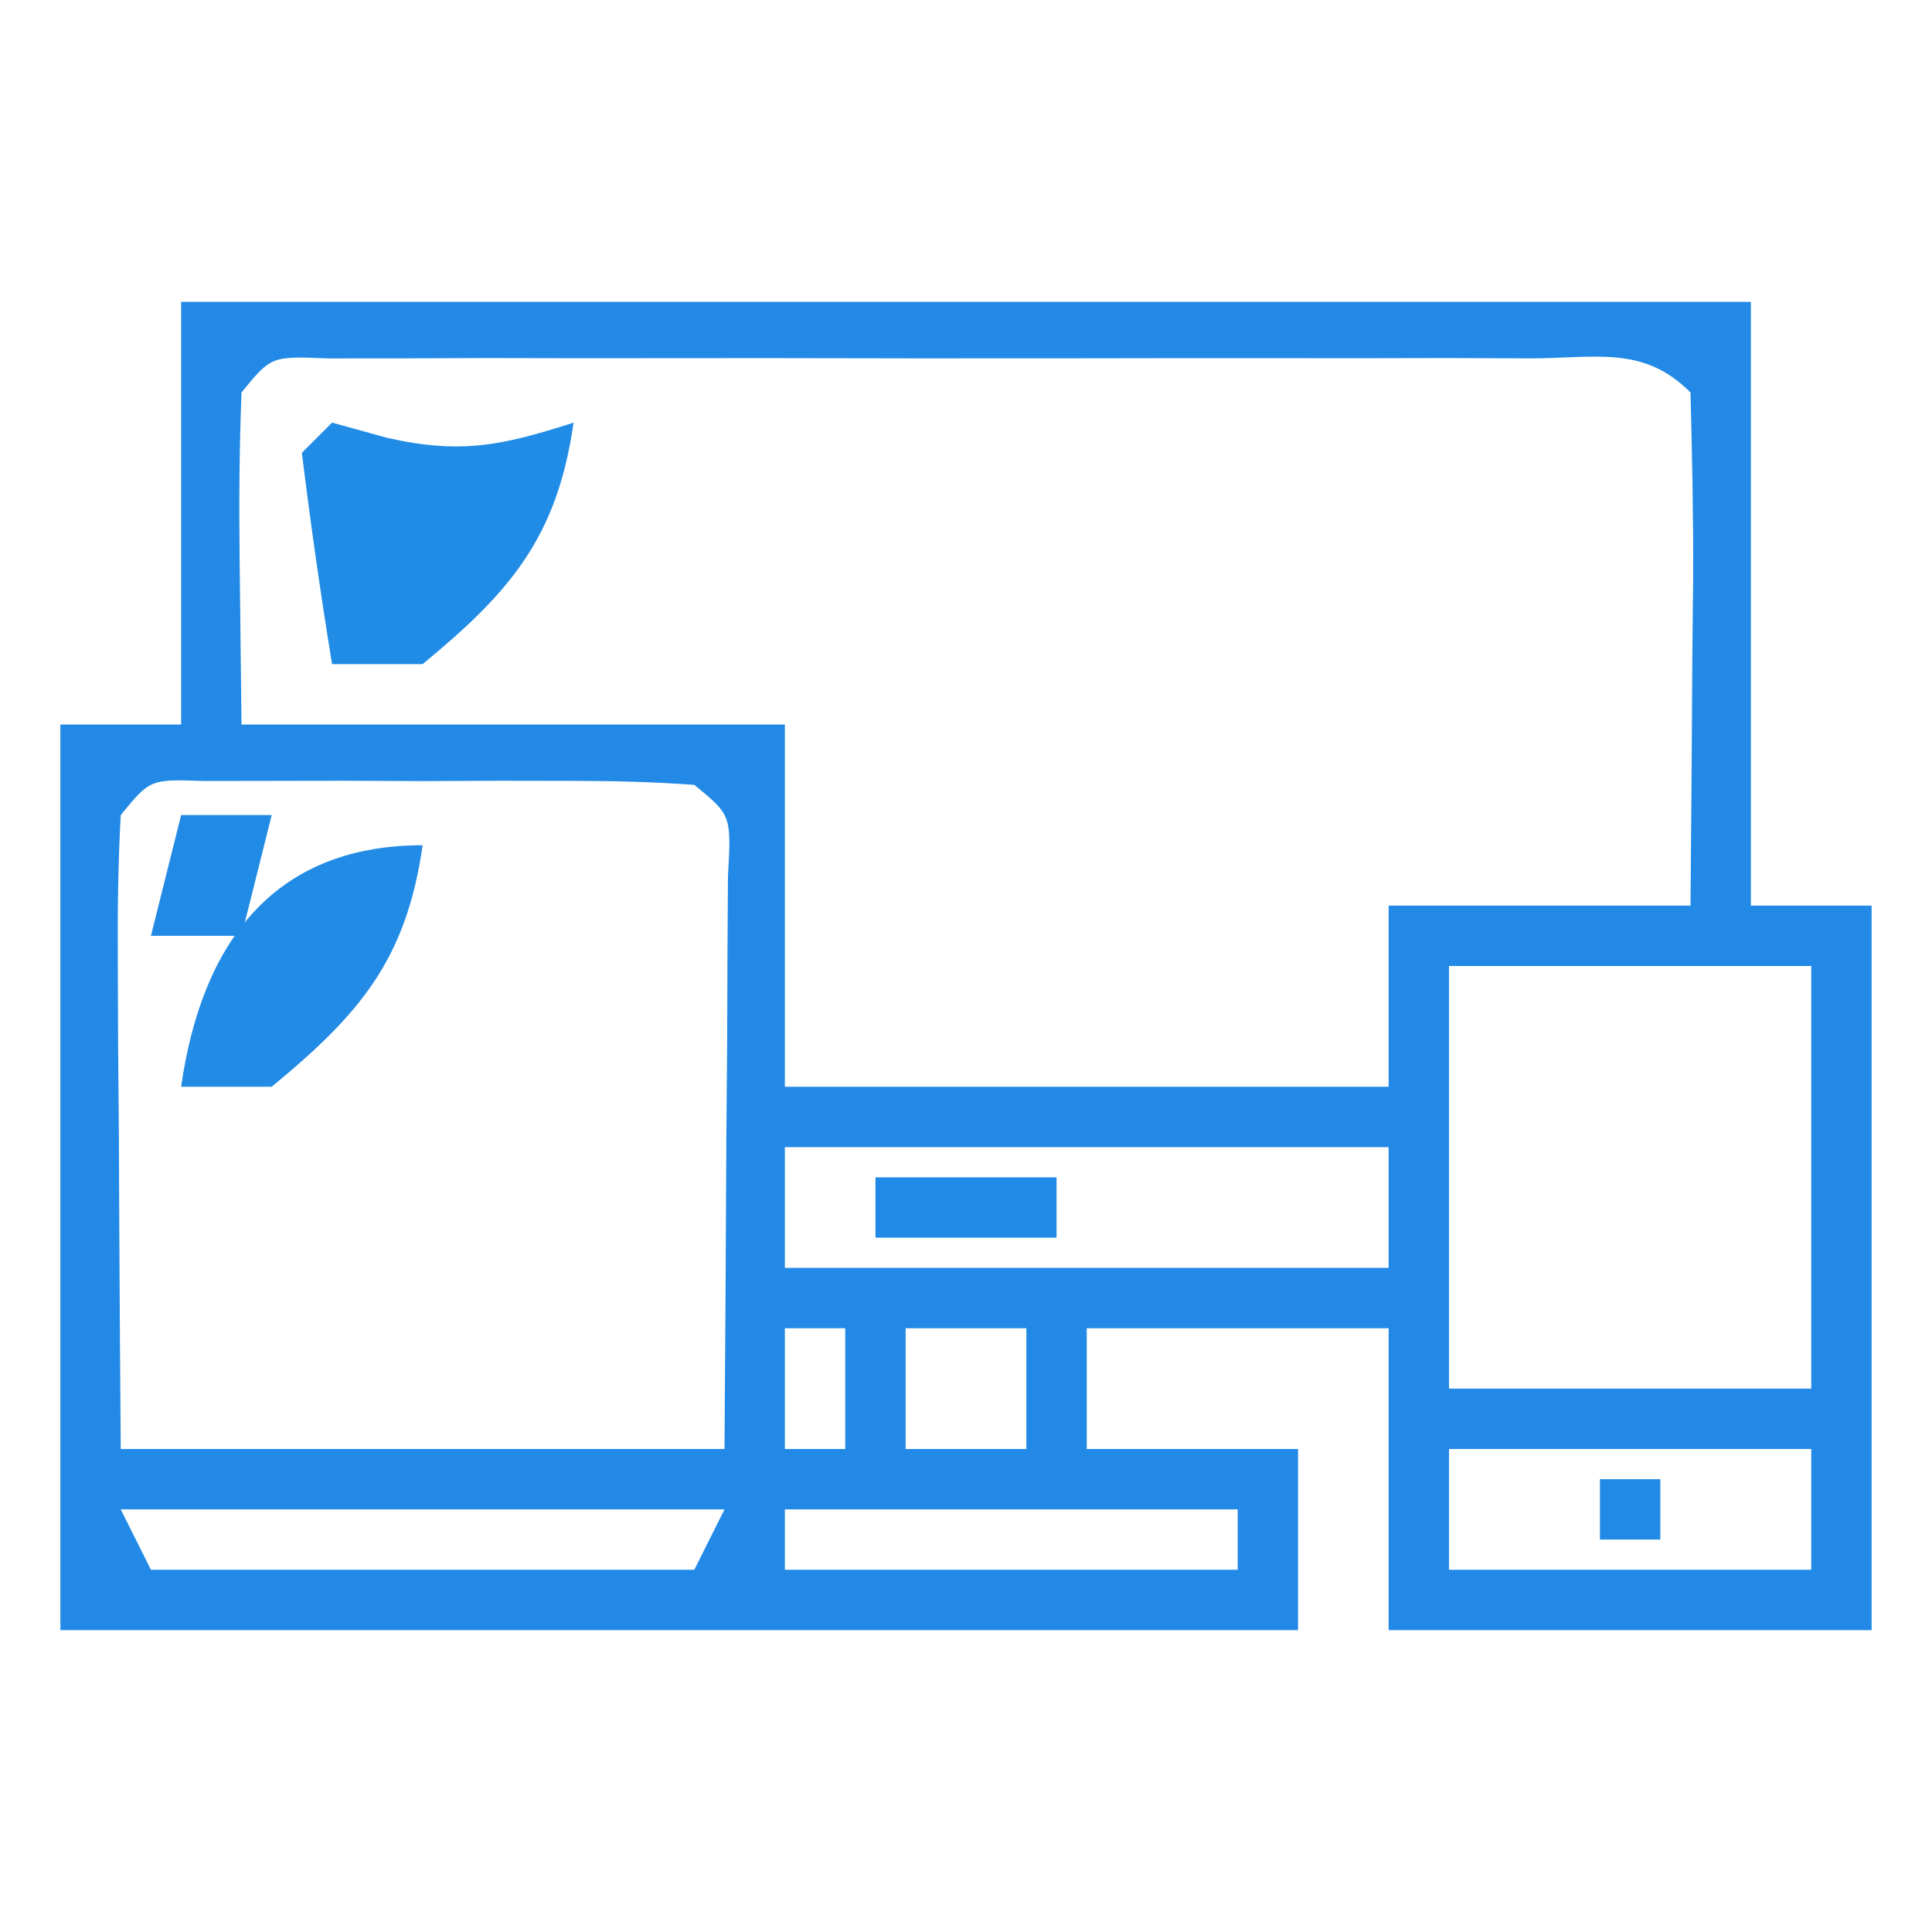 <?xml version="1.0" encoding="UTF-8"?>
<svg version="1.1" xmlns="http://www.w3.org/2000/svg" width="64" height="64">
<path d="M0 0 C17.16 0 34.32 0 52 0 C52 6.6 52 13.2 52 20 C53.32 20 54.64 20 56 20 C56 27.92 56 35.84 56 44 C50.72 44 45.44 44 40 44 C40 40.7 40 37.4 40 34 C36.7 34 33.4 34 30 34 C30 35.32 30 36.64 30 38 C32.31 38 34.62 38 37 38 C37 39.98 37 41.96 37 44 C23.47 44 9.94 44 -4 44 C-4 34.1 -4 24.2 -4 14 C-2.68 14 -1.36 14 0 14 C0 9.38 0 4.76 0 0 Z M2 3 C1.928 4.853 1.916 6.708 1.938 8.562 C1.958 10.357 1.979 12.151 2 14 C7.94 14 13.88 14 20 14 C20 17.96 20 21.92 20 26 C26.6 26 33.2 26 40 26 C40 24.02 40 22.04 40 20 C43.3 20 46.6 20 50 20 C50.027 17.187 50.047 14.375 50.062 11.562 C50.075 10.359 50.075 10.359 50.088 9.131 C50.097 7.087 50.052 5.043 50 3 C48.427 1.427 46.863 1.873 44.68 1.871 C43.762 1.867 42.844 1.864 41.899 1.861 C40.402 1.864 40.402 1.864 38.875 1.867 C37.349 1.866 37.349 1.866 35.792 1.864 C33.637 1.864 31.482 1.865 29.326 1.87 C26.014 1.875 22.703 1.87 19.391 1.863 C17.302 1.864 15.214 1.865 13.125 1.867 C12.127 1.865 11.129 1.863 10.101 1.861 C9.183 1.864 8.266 1.867 7.32 1.871 C6.508 1.871 5.696 1.872 4.86 1.873 C2.985 1.796 2.985 1.796 2 3 Z M-2 17 C-2.087 18.562 -2.107 20.127 -2.098 21.691 C-2.094 22.636 -2.091 23.58 -2.088 24.553 C-2.08 25.546 -2.071 26.539 -2.062 27.562 C-2.058 28.56 -2.053 29.557 -2.049 30.584 C-2.037 33.056 -2.019 35.528 -2 38 C4.6 38 11.2 38 18 38 C18.027 34.521 18.047 31.042 18.062 27.562 C18.071 26.569 18.079 25.576 18.088 24.553 C18.091 23.608 18.094 22.664 18.098 21.691 C18.103 20.817 18.108 19.942 18.114 19.041 C18.228 17.006 18.228 17.006 17 16 C15.67 15.902 14.334 15.869 13 15.867 C12.196 15.866 11.391 15.865 10.562 15.863 C9.717 15.867 8.871 15.871 8 15.875 C7.154 15.871 6.309 15.867 5.438 15.863 C4.633 15.865 3.829 15.866 3 15.867 C1.886 15.869 1.886 15.869 0.75 15.871 C-1.028 15.811 -1.028 15.811 -2 17 Z M42 22 C42 26.62 42 31.24 42 36 C45.96 36 49.92 36 54 36 C54 31.38 54 26.76 54 22 C50.04 22 46.08 22 42 22 Z M20 28 C20 29.32 20 30.64 20 32 C26.6 32 33.2 32 40 32 C40 30.68 40 29.36 40 28 C33.4 28 26.8 28 20 28 Z M20 34 C20 35.32 20 36.64 20 38 C20.66 38 21.32 38 22 38 C22 36.68 22 35.36 22 34 C21.34 34 20.68 34 20 34 Z M24 34 C24 35.32 24 36.64 24 38 C25.32 38 26.64 38 28 38 C28 36.68 28 35.36 28 34 C26.68 34 25.36 34 24 34 Z M42 38 C42 39.32 42 40.64 42 42 C45.96 42 49.92 42 54 42 C54 40.68 54 39.36 54 38 C50.04 38 46.08 38 42 38 Z M-2 40 C-1.67 40.66 -1.34 41.32 -1 42 C4.94 42 10.88 42 17 42 C17.33 41.34 17.66 40.68 18 40 C11.4 40 4.8 40 -2 40 Z M20 40 C20 40.66 20 41.32 20 42 C24.95 42 29.9 42 35 42 C35 41.34 35 40.68 35 40 C30.05 40 25.1 40 20 40 Z " fill="#228AE6" transform="translate(6,10)"/>
<path d="M0 0 C0.598 0.165 1.196 0.33 1.812 0.5 C4.26 1.059 5.64 0.759 8 0 C7.459 3.785 5.924 5.592 3 8 C2.01 8 1.02 8 0 8 C-0.381 5.674 -0.713 3.339 -1 1 C-0.67 0.67 -0.34 0.34 0 0 Z " fill="#218CE6" transform="translate(11,14)"/>
<path d="M0 0 C-0.541 3.785 -2.076 5.592 -5 8 C-5.99 8 -6.98 8 -8 8 C-7.323 3.258 -4.953 0 0 0 Z " fill="#218BE6" transform="translate(14,28)"/>
<path d="M0 0 C0.99 0 1.98 0 3 0 C2.67 1.32 2.34 2.64 2 4 C1.01 4 0.02 4 -1 4 C-0.67 2.68 -0.34 1.36 0 0 Z " fill="#218AE5" transform="translate(6,27)"/>
<path d="M0 0 C1.98 0 3.96 0 6 0 C6 0.66 6 1.32 6 2 C4.02 2 2.04 2 0 2 C0 1.34 0 0.68 0 0 Z " fill="#218AE6" transform="translate(29,39)"/>
<path d="M0 0 C0.66 0 1.32 0 2 0 C2 0.66 2 1.32 2 2 C1.34 2 0.68 2 0 2 C0 1.34 0 0.68 0 0 Z " fill="#218AE6" transform="translate(53,49)"/>
</svg>
